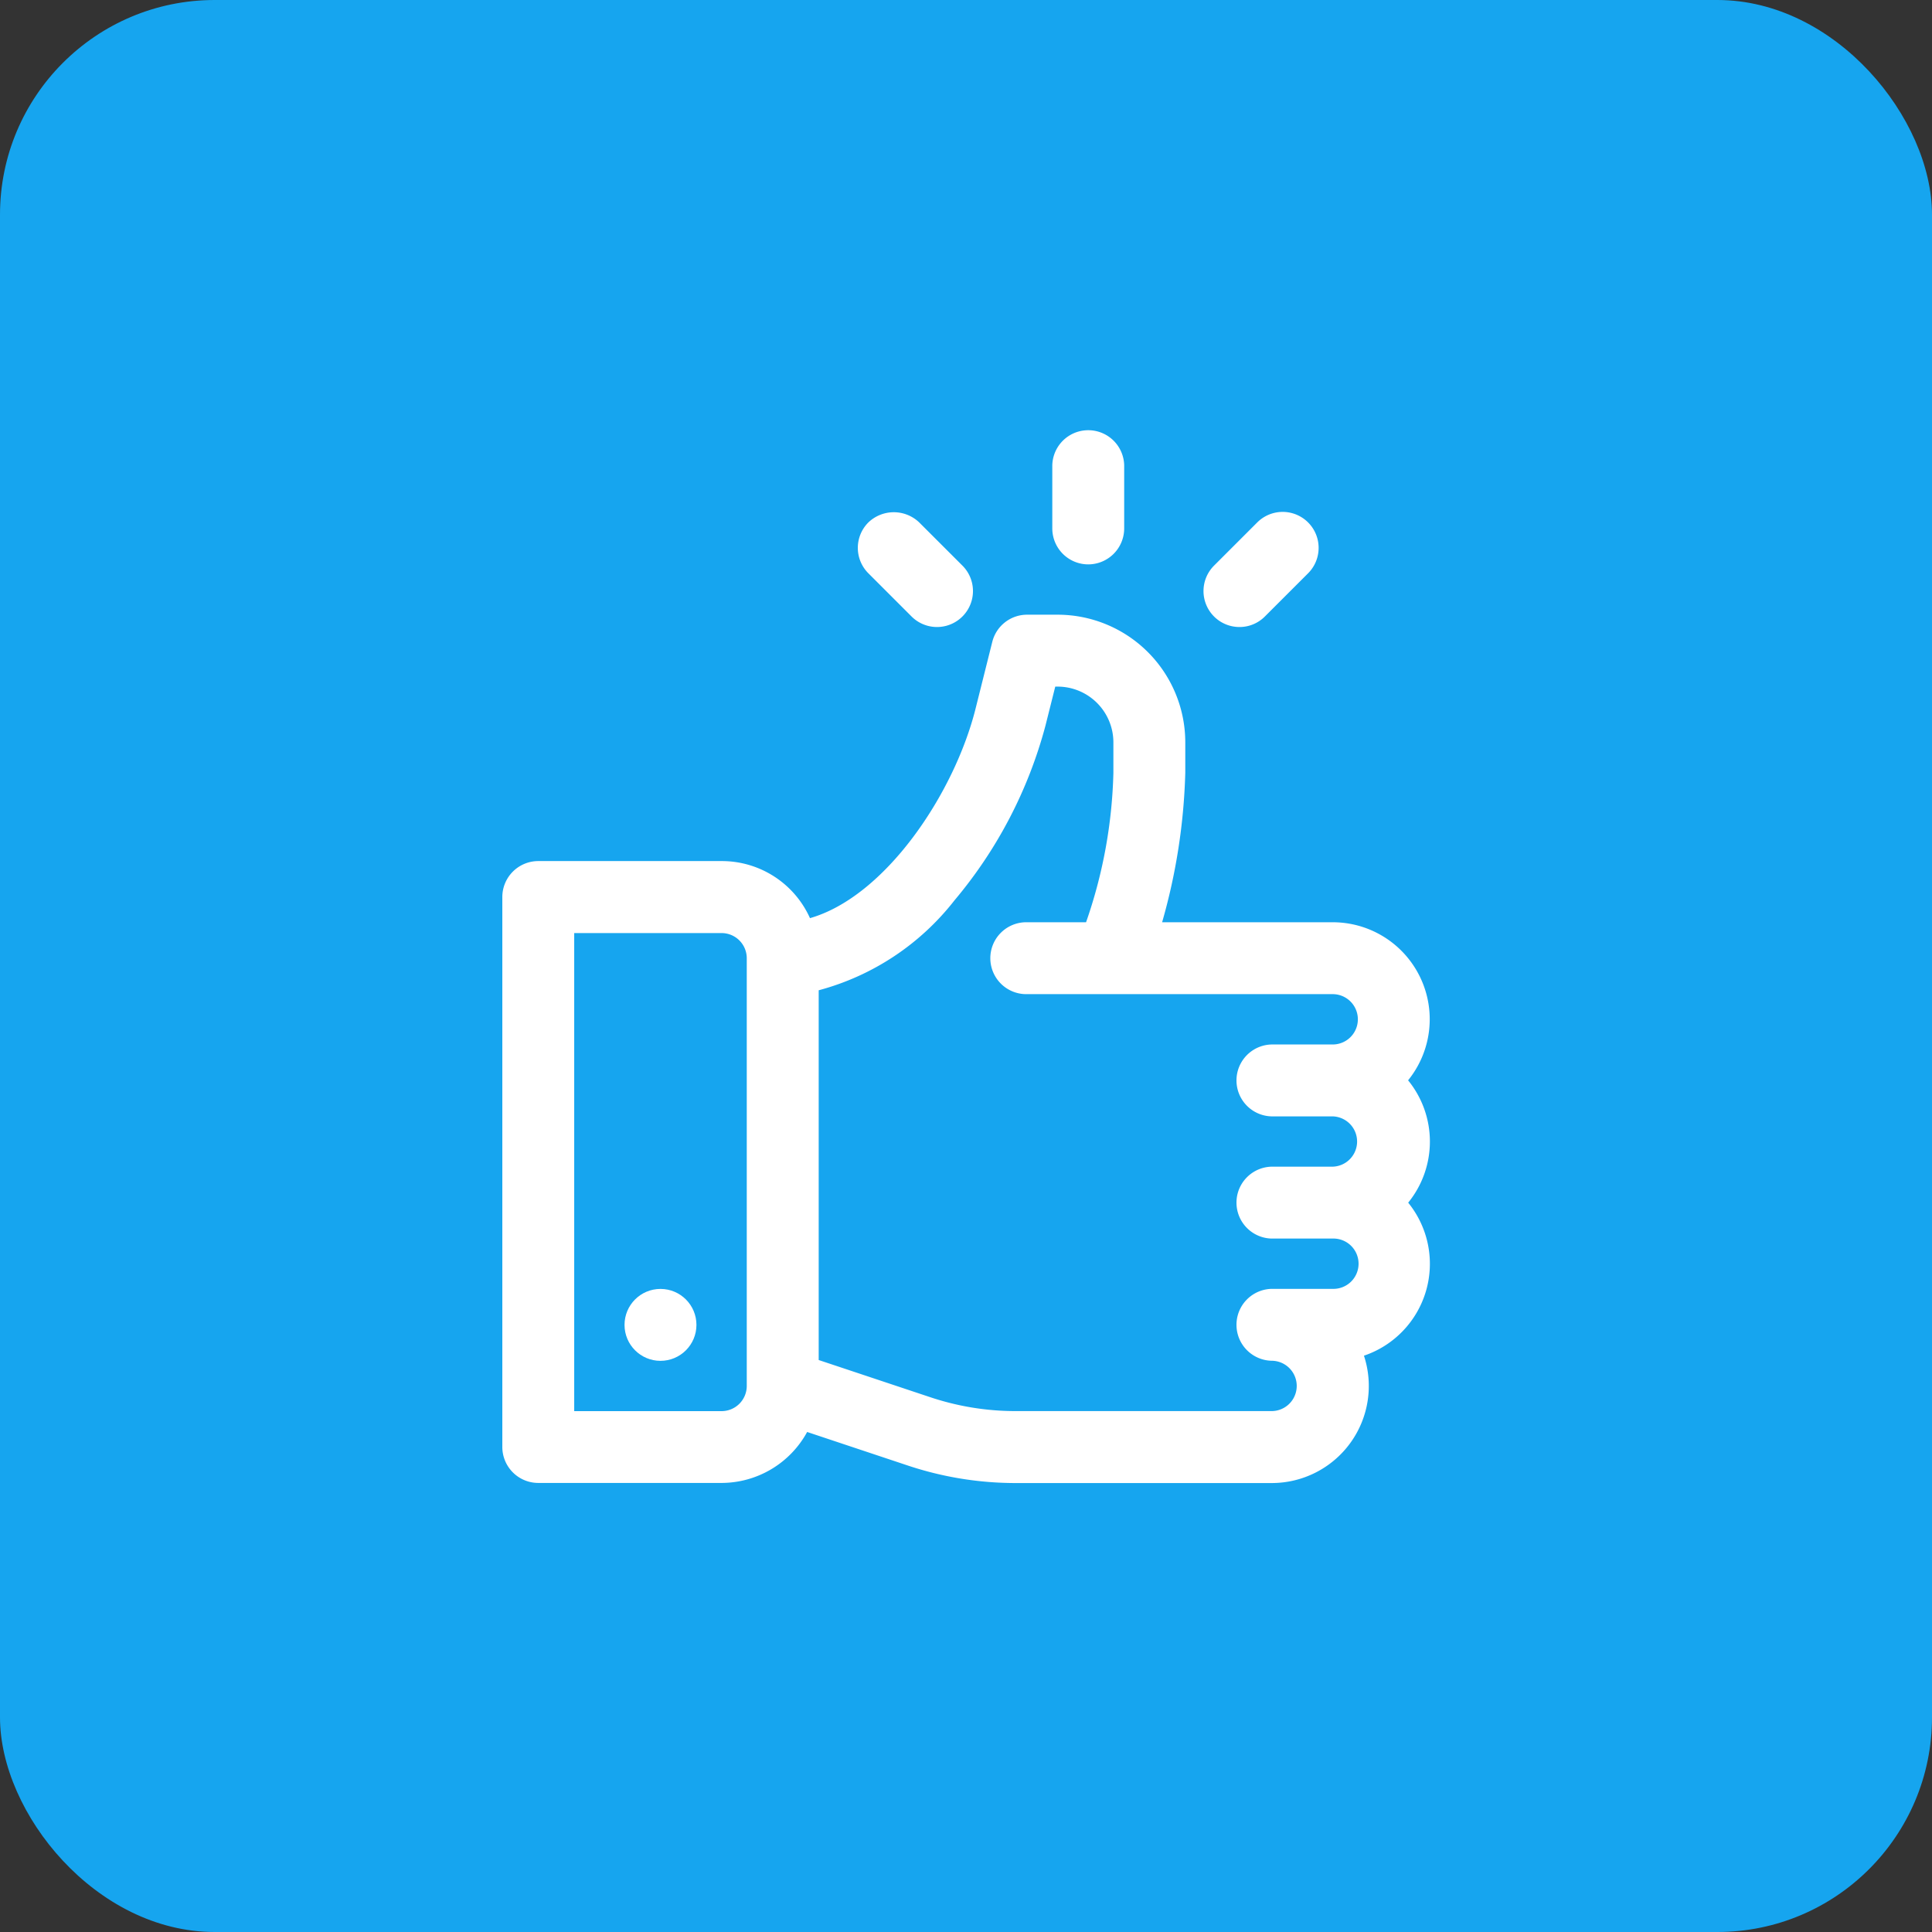 <svg xmlns="http://www.w3.org/2000/svg" width="90" height="90" viewBox="0 0 90 90">
  <rect x="0" y="0" width="90" height="90" fill="#333333" stroke="none"/>
  <g id="commitment" transform="translate(-1122 -1572)">
    <rect id="Rectangle_1617" data-name="Rectangle 1617" width="90" height="90" rx="10" transform="translate(1122 1572)" fill="#16a5ef"/>
    <g id="Group_2570" data-name="Group 2570" transform="translate(710.6 1435.82)">
      <path id="Path_5050" data-name="Path 5050" d="M476.991,184.751a4.519,4.519,0,0,0-3.51-7.368h-7.945a27.911,27.911,0,0,0,1.079-6.961V169a5.95,5.95,0,0,0-5.944-5.944h-1.423a1.67,1.67,0,0,0-1.624,1.267l-.776,3.1c-.992,3.964-4.2,8.76-7.716,9.769a4.5,4.5,0,0,0-4.118-2.659h-8.54a1.676,1.676,0,0,0-1.674,1.674v25.62a1.676,1.676,0,0,0,1.674,1.675h8.54A4.553,4.553,0,0,0,449,201.128l4.684,1.561a15.883,15.883,0,0,0,5.031.818h11.923a4.521,4.521,0,0,0,4.3-5.933,4.518,4.518,0,0,0,2.061-7.128,4.514,4.514,0,0,0,0-5.694Zm-3.51-1.674h-2.847a1.675,1.675,0,0,0,0,3.349h2.847a1.172,1.172,0,0,1,0,2.343h-2.847a1.675,1.675,0,0,0,0,3.349h2.847a1.172,1.172,0,1,1,0,2.343h-2.847a1.675,1.675,0,0,0,0,3.349,1.172,1.172,0,1,1,0,2.345H458.71a12.527,12.527,0,0,1-3.972-.646l-5.2-1.733V180.552a11.924,11.924,0,0,0,6.33-4.195,21.022,21.022,0,0,0,4.23-8.119l.46-1.832h.116A2.6,2.6,0,0,1,463.266,169v1.422a22.732,22.732,0,0,1-1.273,6.961h-2.744a1.675,1.675,0,1,0,0,3.349h14.233a1.172,1.172,0,0,1,0,2.345Zm-27.294-4.019v19.927a1.174,1.174,0,0,1-1.173,1.172h-6.865v-22.27h6.865A1.173,1.173,0,0,1,446.187,179.058Z" transform="translate(0 1.759)" fill="#fff"/>
      <circle id="Ellipse_307" data-name="Ellipse 307" cx="1.675" cy="1.675" r="1.675" transform="translate(440.493 196.223)" fill="#fff"/>
      <path id="Path_5051" data-name="Path 5051" d="M456.874,162.471a1.677,1.677,0,0,0,1.675-1.675v-2.941a1.675,1.675,0,0,0-3.349,0V160.8A1.676,1.676,0,0,0,456.874,162.471Z" transform="translate(5.22 0)" fill="#fff"/>
      <path id="Path_5052" data-name="Path 5052" d="M450.49,164.111a1.675,1.675,0,0,0,2.37-2.369l-2.013-2.012a1.713,1.713,0,0,0-2.369,0,1.674,1.674,0,0,0,0,2.369Z" transform="translate(3.374 0.787)" fill="#fff"/>
      <path id="Path_5053" data-name="Path 5053" d="M462.484,164.605a1.662,1.662,0,0,0,1.184-.491l2.013-2.012a1.675,1.675,0,0,0-2.369-2.369l-2.012,2.012a1.675,1.675,0,0,0,1.183,2.86Z" transform="translate(6.655 0.784)" fill="#fff"/>
    </g>
  </g>
</svg>
